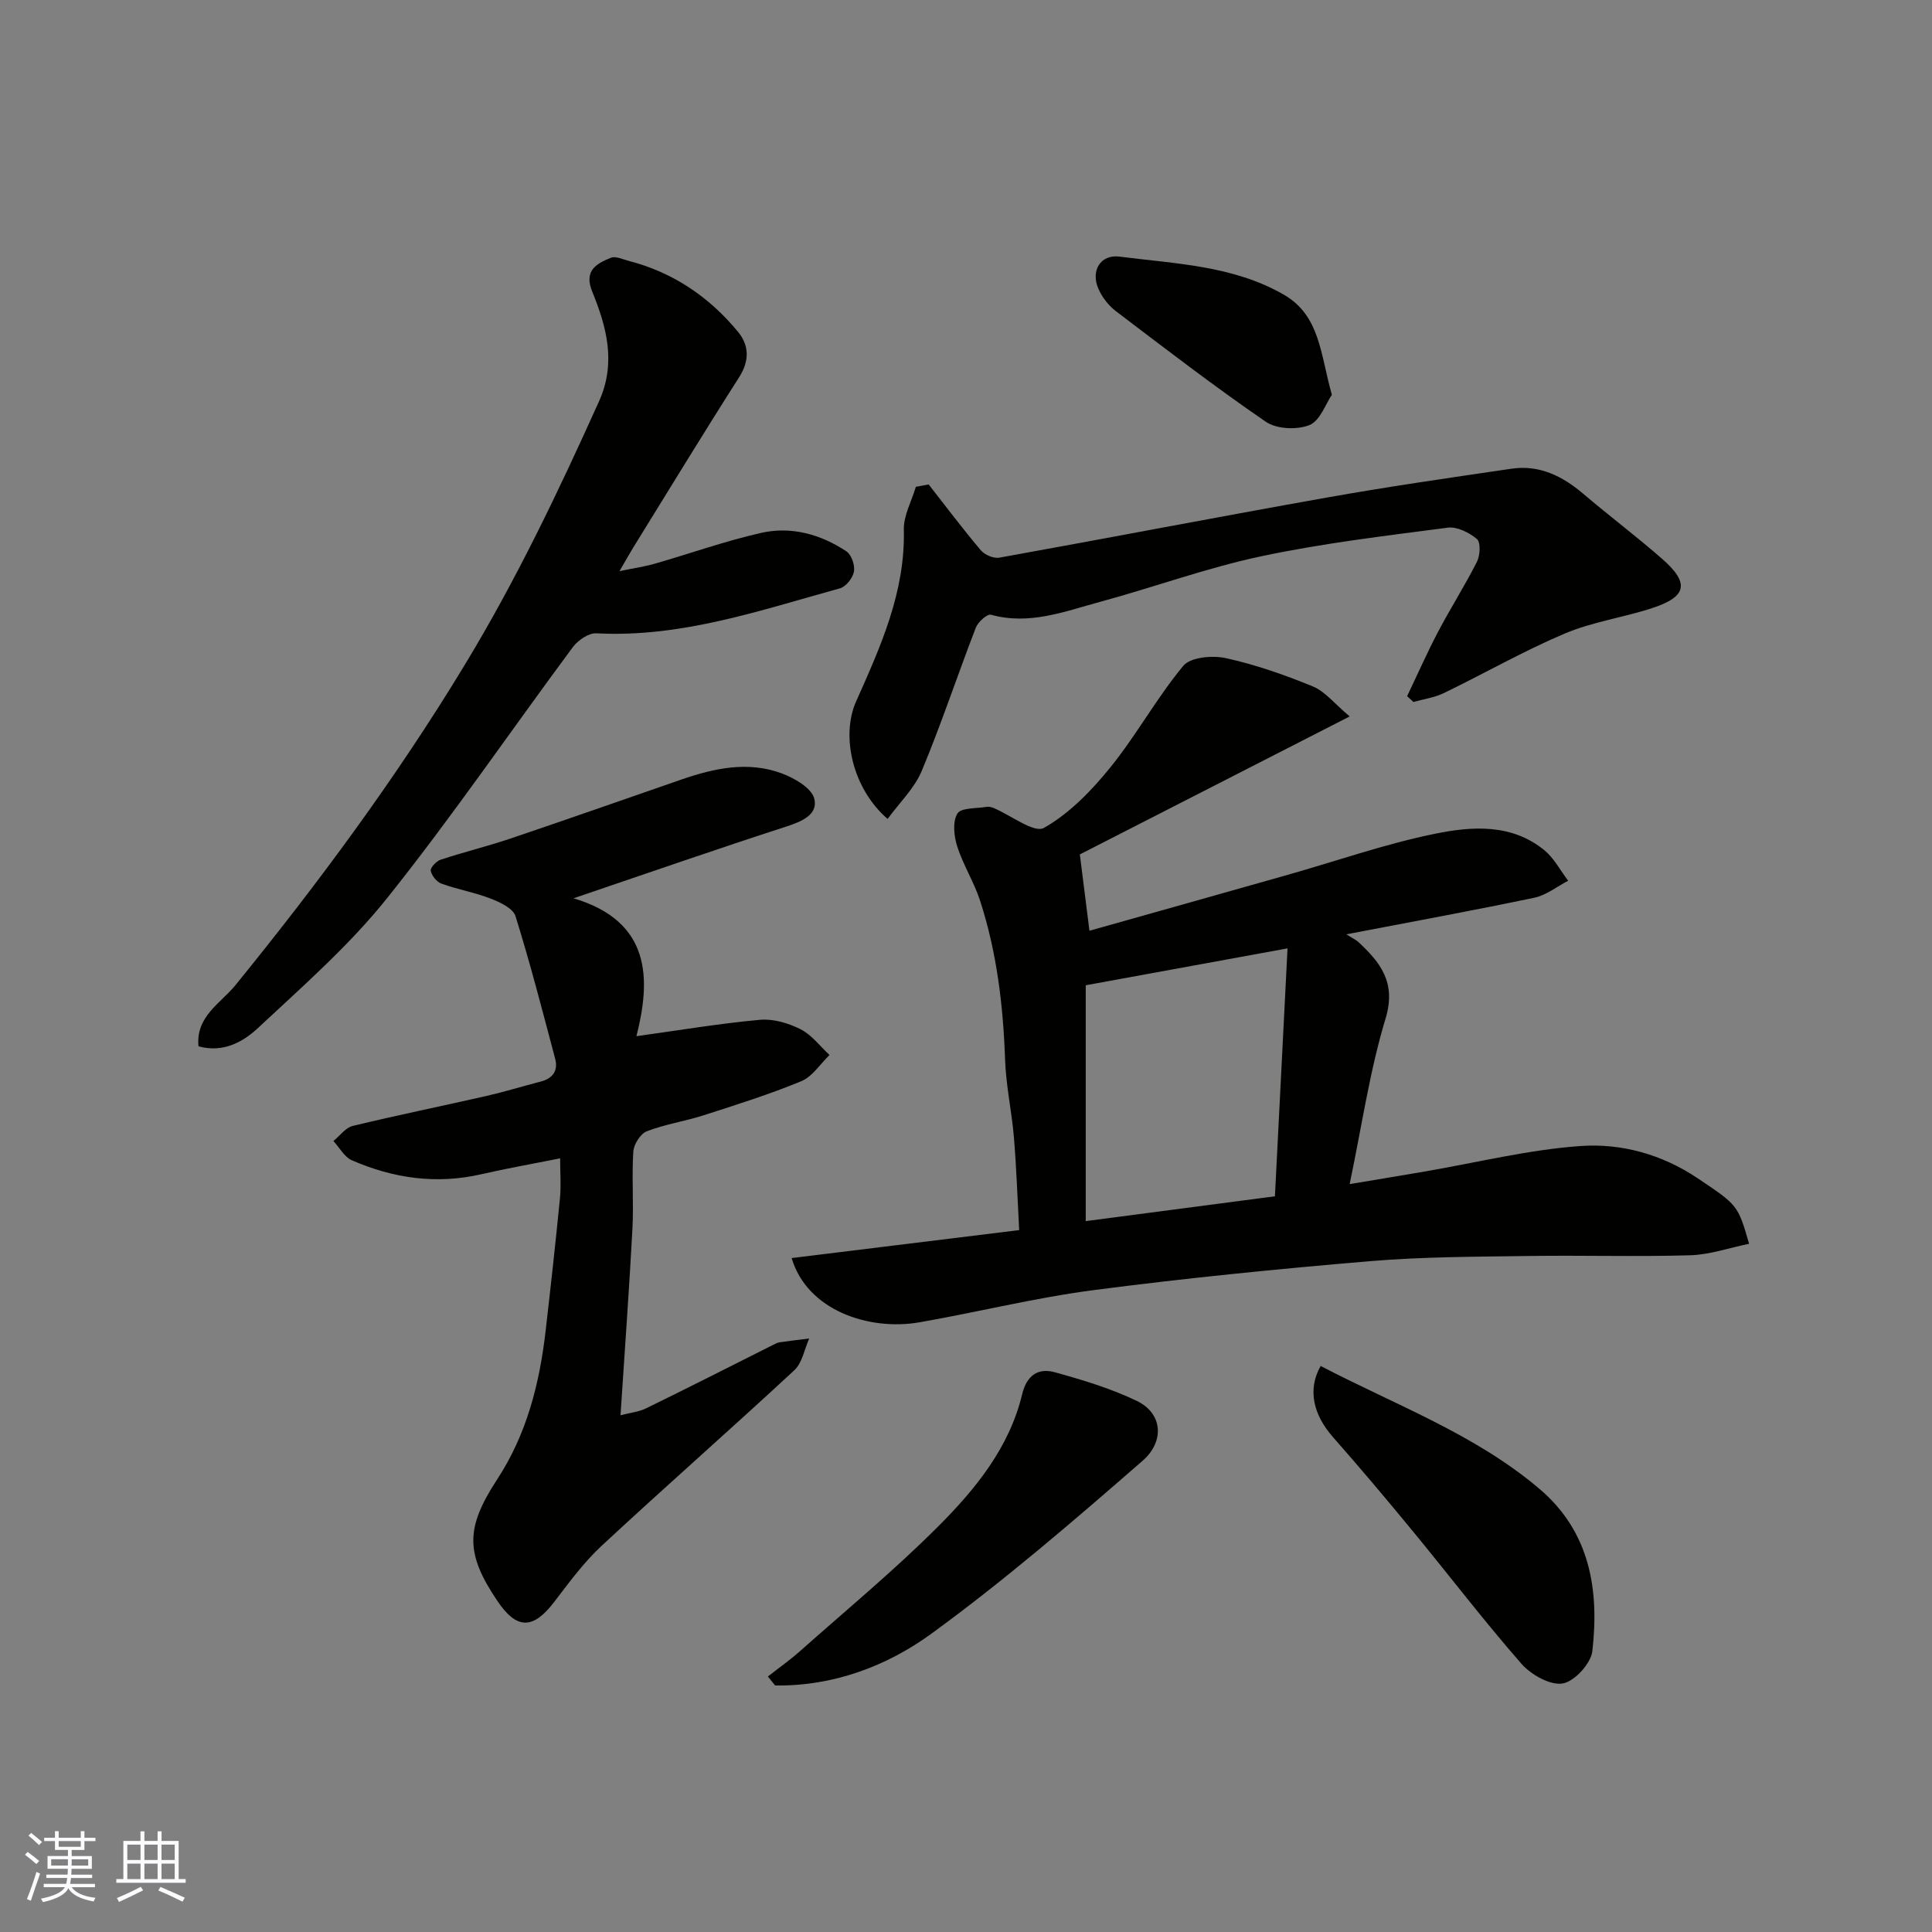<svg enable-background="new 0 0 400 400" viewBox="0 0 400 400" xmlns="http://www.w3.org/2000/svg"><rect x="0" y="0" width="400" height="400" fill="#808080" stroke="none"/><g fill="#010100"><path d="m279.44 148.33c-20 10.23-38.17 19.52-55.87 28.57.69 5.49 1.32 10.48 1.99 15.8 13.53-3.81 27.29-7.67 41.03-11.57 10.16-2.88 20.19-6.41 30.51-8.51 7.64-1.56 15.87-2.14 22.64 3.41 2.02 1.65 3.31 4.19 4.93 6.32-2.32 1.2-4.52 2.99-6.99 3.51-12.67 2.66-25.41 4.98-38.93 7.58 1.29.82 2 1.13 2.54 1.64 4.39 4.11 7.85 8.26 5.59 15.75-3.29 10.85-4.91 22.21-7.45 34.33 5.71-.96 10.59-1.76 15.47-2.6 10.78-1.84 21.49-4.52 32.34-5.29 8.42-.6 16.83 1.72 24.17 6.63 8.37 5.61 8.4 5.57 10.72 13.61-4.12.84-8.13 2.26-12.18 2.38-11.15.33-22.33-.02-33.49.15-10.94.16-21.91.15-32.79 1.07-19.13 1.61-38.25 3.52-57.28 6-12.09 1.58-24 4.56-36.03 6.66-10.39 1.81-23.23-2.42-26.46-13.3 15.63-1.92 31.12-3.83 47.11-5.79-.35-6.46-.56-12.85-1.09-19.21-.45-5.38-1.65-10.73-1.83-16.11-.39-11.19-1.71-22.21-5.17-32.87-1.25-3.86-3.5-7.39-4.74-11.25-.68-2.13-.99-5.11.04-6.8.75-1.24 3.93-1.03 6.05-1.39.46-.08 1.01.06 1.46.24 3.56 1.5 8.38 5.27 10.42 4.11 5.28-2.99 9.85-7.72 13.74-12.53 5.42-6.7 9.6-14.4 15.1-21.02 1.5-1.8 6.03-2.2 8.81-1.59 6.14 1.35 12.18 3.46 18.01 5.86 2.53 1.03 4.45 3.55 7.63 6.21zm-12.87 48.02c-15.13 2.77-28.82 5.27-41.78 7.64v48.83c13.52-1.77 26.25-3.44 39.17-5.14.86-16.96 1.71-33.55 2.61-51.33z"/><path d="m118.75 185.98c16.22 4.84 15.97 16.88 13.02 28.55 8.91-1.23 17.21-2.63 25.56-3.39 2.75-.25 5.89.68 8.41 1.95 2.31 1.16 4.03 3.51 6 5.34-1.93 1.86-3.54 4.47-5.84 5.42-6.6 2.73-13.45 4.88-20.26 7.07-3.87 1.24-7.96 1.84-11.73 3.3-1.32.51-2.7 2.71-2.79 4.21-.34 5.31.1 10.67-.18 15.99-.67 12.49-1.58 24.97-2.47 38.59 2.02-.52 3.8-.69 5.3-1.43 8.8-4.3 17.53-8.74 26.28-13.13.44-.22.89-.47 1.36-.54 2.04-.3 4.09-.53 6.13-.79-1 2.23-1.44 5.05-3.09 6.58-13.19 12.23-26.71 24.1-39.89 36.34-3.7 3.44-6.75 7.62-9.84 11.65-4.36 5.7-7.73 5.72-11.73-.21-6.63-9.83-6.66-15.09-.08-25.15 6.14-9.37 8.8-19.87 10.06-30.82 1.05-9.12 2.06-18.25 2.96-27.39.26-2.61.04-5.26.04-8.3-5.79 1.16-11.06 2.08-16.26 3.28-9.32 2.16-18.26.87-26.87-2.88-1.55-.68-2.55-2.62-3.81-3.99 1.33-1.07 2.51-2.76 4.01-3.12 9.17-2.22 18.42-4.1 27.61-6.19 3.8-.87 7.54-2.02 11.32-3 2.51-.65 3.62-2.28 2.97-4.72-2.62-9.88-5.17-19.78-8.21-29.52-.5-1.61-3.17-2.87-5.1-3.62-3.3-1.28-6.86-1.9-10.21-3.1-.99-.35-2.03-1.65-2.24-2.67-.13-.62 1.14-1.99 2.03-2.29 4.77-1.58 9.66-2.77 14.42-4.37 11.86-4 23.66-8.16 35.49-12.25 6.77-2.34 13.71-3.83 20.65-1.29 2.66.98 6.26 3.04 6.82 5.27.82 3.3-2.59 4.74-5.89 5.8-14.35 4.64-28.6 9.62-43.95 14.82z"/><path d="m41.1 216.63c-.63-6.17 4.62-8.94 7.6-12.61 17.24-21.2 33.43-43.08 47.61-66.51 10.6-17.5 19.35-35.85 27.72-54.44 3.58-7.95 1.57-15.38-1.42-22.71-1.77-4.33.87-5.78 3.86-6.99.98-.4 2.46.32 3.68.64 9.2 2.37 16.71 7.47 22.67 14.72 2.29 2.79 2.38 5.97.21 9.37-7.46 11.68-14.66 23.53-21.96 35.32-.76 1.23-1.45 2.5-2.81 4.83 3.13-.65 5.26-.95 7.3-1.54 7.33-2.11 14.54-4.68 21.96-6.37 6.28-1.43 12.38.26 17.73 3.82 1.04.7 1.79 2.88 1.55 4.18-.24 1.33-1.66 3.13-2.9 3.47-16.53 4.55-32.86 10.25-50.44 9.31-1.59-.09-3.8 1.44-4.86 2.86-12.85 17.31-25.02 35.16-38.47 51.99-7.84 9.81-17.47 18.23-26.7 26.85-3.1 2.91-7.24 5.22-12.33 3.81z"/><path d="m192.27 100.3c3.58 4.57 7.06 9.21 10.8 13.63.8.95 2.66 1.74 3.83 1.53 22.62-4.07 45.19-8.43 67.83-12.45 12.69-2.26 25.46-4.1 38.22-5.97 5.75-.84 10.52 1.51 14.84 5.19 5.37 4.57 11.02 8.82 16.32 13.46 5.71 4.99 5.18 7.82-1.93 10.17-6 1.99-12.43 2.86-18.22 5.31-8.54 3.62-16.65 8.27-25.02 12.32-1.94.94-4.19 1.25-6.3 1.85-.44-.4-.87-.81-1.31-1.21 2.12-4.43 4.1-8.93 6.38-13.27 2.58-4.91 5.58-9.61 8.08-14.56.66-1.31.8-4.02 0-4.69-1.6-1.35-4.12-2.62-6.06-2.36-12.94 1.69-25.95 3.23-38.7 5.94-11.26 2.4-22.17 6.41-33.32 9.43-7.34 1.99-14.62 4.86-22.55 2.65-.76-.21-2.66 1.49-3.12 2.66-3.81 9.86-7.13 19.92-11.2 29.67-1.51 3.62-4.61 6.58-7.07 9.95-7.28-6.28-9.7-17.18-6.53-24.31 5.05-11.32 10.2-22.64 9.89-35.57-.07-2.94 1.61-5.92 2.49-8.88.89-.17 1.77-.33 2.65-.49z"/><path d="m158.98 347.1c2.21-1.73 4.52-3.36 6.62-5.22 9.61-8.54 19.55-16.75 28.62-25.83 7.73-7.73 14.75-16.33 17.41-27.39.94-3.93 3.31-5.5 6.76-4.55 5.75 1.59 11.55 3.34 16.91 5.9 5.54 2.65 5.77 8.5 1.28 12.41-14.2 12.37-28.52 24.72-43.72 35.8-9.29 6.77-20.38 10.91-32.38 10.74-.5-.63-1-1.24-1.5-1.86z"/><path d="m273.43 282.81c15.48 8.09 31.86 14.06 45.26 25.41 10.52 8.91 12.44 20.92 10.99 33.62-.29 2.58-3.73 6.32-6.16 6.71-2.61.41-6.53-1.82-8.52-4.08-7.77-8.88-14.94-18.28-22.44-27.39-5.43-6.6-10.93-13.13-16.58-19.54-4.04-4.59-5.35-9.81-2.55-14.73z"/><path d="m275.75 81.74c-1.29 1.88-2.45 5.39-4.65 6.27-2.58 1.03-6.8.84-9.03-.69-10.61-7.28-20.83-15.14-31.08-22.93-1.51-1.15-2.82-2.87-3.58-4.61-1.63-3.71.42-7.16 4.38-6.65 11.56 1.49 23.47 1.82 33.98 7.86 7.55 4.33 7.59 12.33 9.98 20.75z"/></g><path d="m5.17 384 .55-.58c.85.61 1.65 1.24 2.4 1.87l-.59.64c-.83-.73-1.62-1.37-2.36-1.93m1.22 9.53-.82-.34c.71-1.76 1.37-3.64 1.98-5.63.24.13.5.25.76.36-.6 1.67-1.24 3.54-1.92 5.61m-.5-13.5.57-.54c.56.44 1.31 1.06 2.26 1.87l-.64.64c-.68-.66-1.41-1.32-2.19-1.97m3.25.46h2.24v-1.36h.77v1.36h4.57v-1.36h.76v1.36h2.28v.69h-2.28v1.84h-2.64v1.26h4.18v2.64h-4.21c0 .45-.02.86-.05 1.21h4.32v.69h-4.38c-.04.34-.1.75-.19 1.22h5.15v.69h-4.82c.87 1.19 2.51 1.92 4.93 2.19-.17.31-.3.57-.37.76-2.77-.49-4.52-1.41-5.26-2.76-.56 1.26-2.3 2.23-5.24 2.9-.12-.24-.26-.48-.43-.72 2.73-.55 4.38-1.34 4.96-2.38h-4.38v-.69h4.65c.1-.38.17-.79.21-1.22h-4.32v-.69h4.4c.03-.34.05-.75.05-1.21h-4.2v-2.64h4.23v-1.26h-2.69v-1.84h-2.24zm1.46 4.46v1.29h3.45c.01-.4.02-.57.01-.53v-.32-.45h-3.46zm1.55-2.59h4.57v-1.19h-4.57zm6.11 2.59h-3.42v.77c-.01.19-.01.37-.02.53h3.44z" fill="#fbfafc"/><path d="m32.63 379.16h.82v1.98h3.54v7.89h1.45v.78h-14.36v-.78h1.46v-7.89h3.54v-1.98h.82v1.98h2.73zm-3.49 11.48.5.73c-1.61.82-3.28 1.63-5 2.41-.13-.27-.28-.55-.44-.82 1.75-.72 3.4-1.49 4.94-2.32m-2.78-5.55h2.73v-3.18h-2.73zm0 3.95h2.73v-3.2h-2.73zm3.54-3.95h2.73v-3.18h-2.73zm0 3.95h2.73v-3.2h-2.73zm7.89 4.68c-1.84-.92-3.51-1.7-5.02-2.32l.45-.73c1.89.8 3.57 1.55 5.04 2.23zm-1.62-11.81h-2.73v3.18h2.73zm-2.73 7.13h2.73v-3.2h-2.73z" fill="#fbfafc"/></svg>